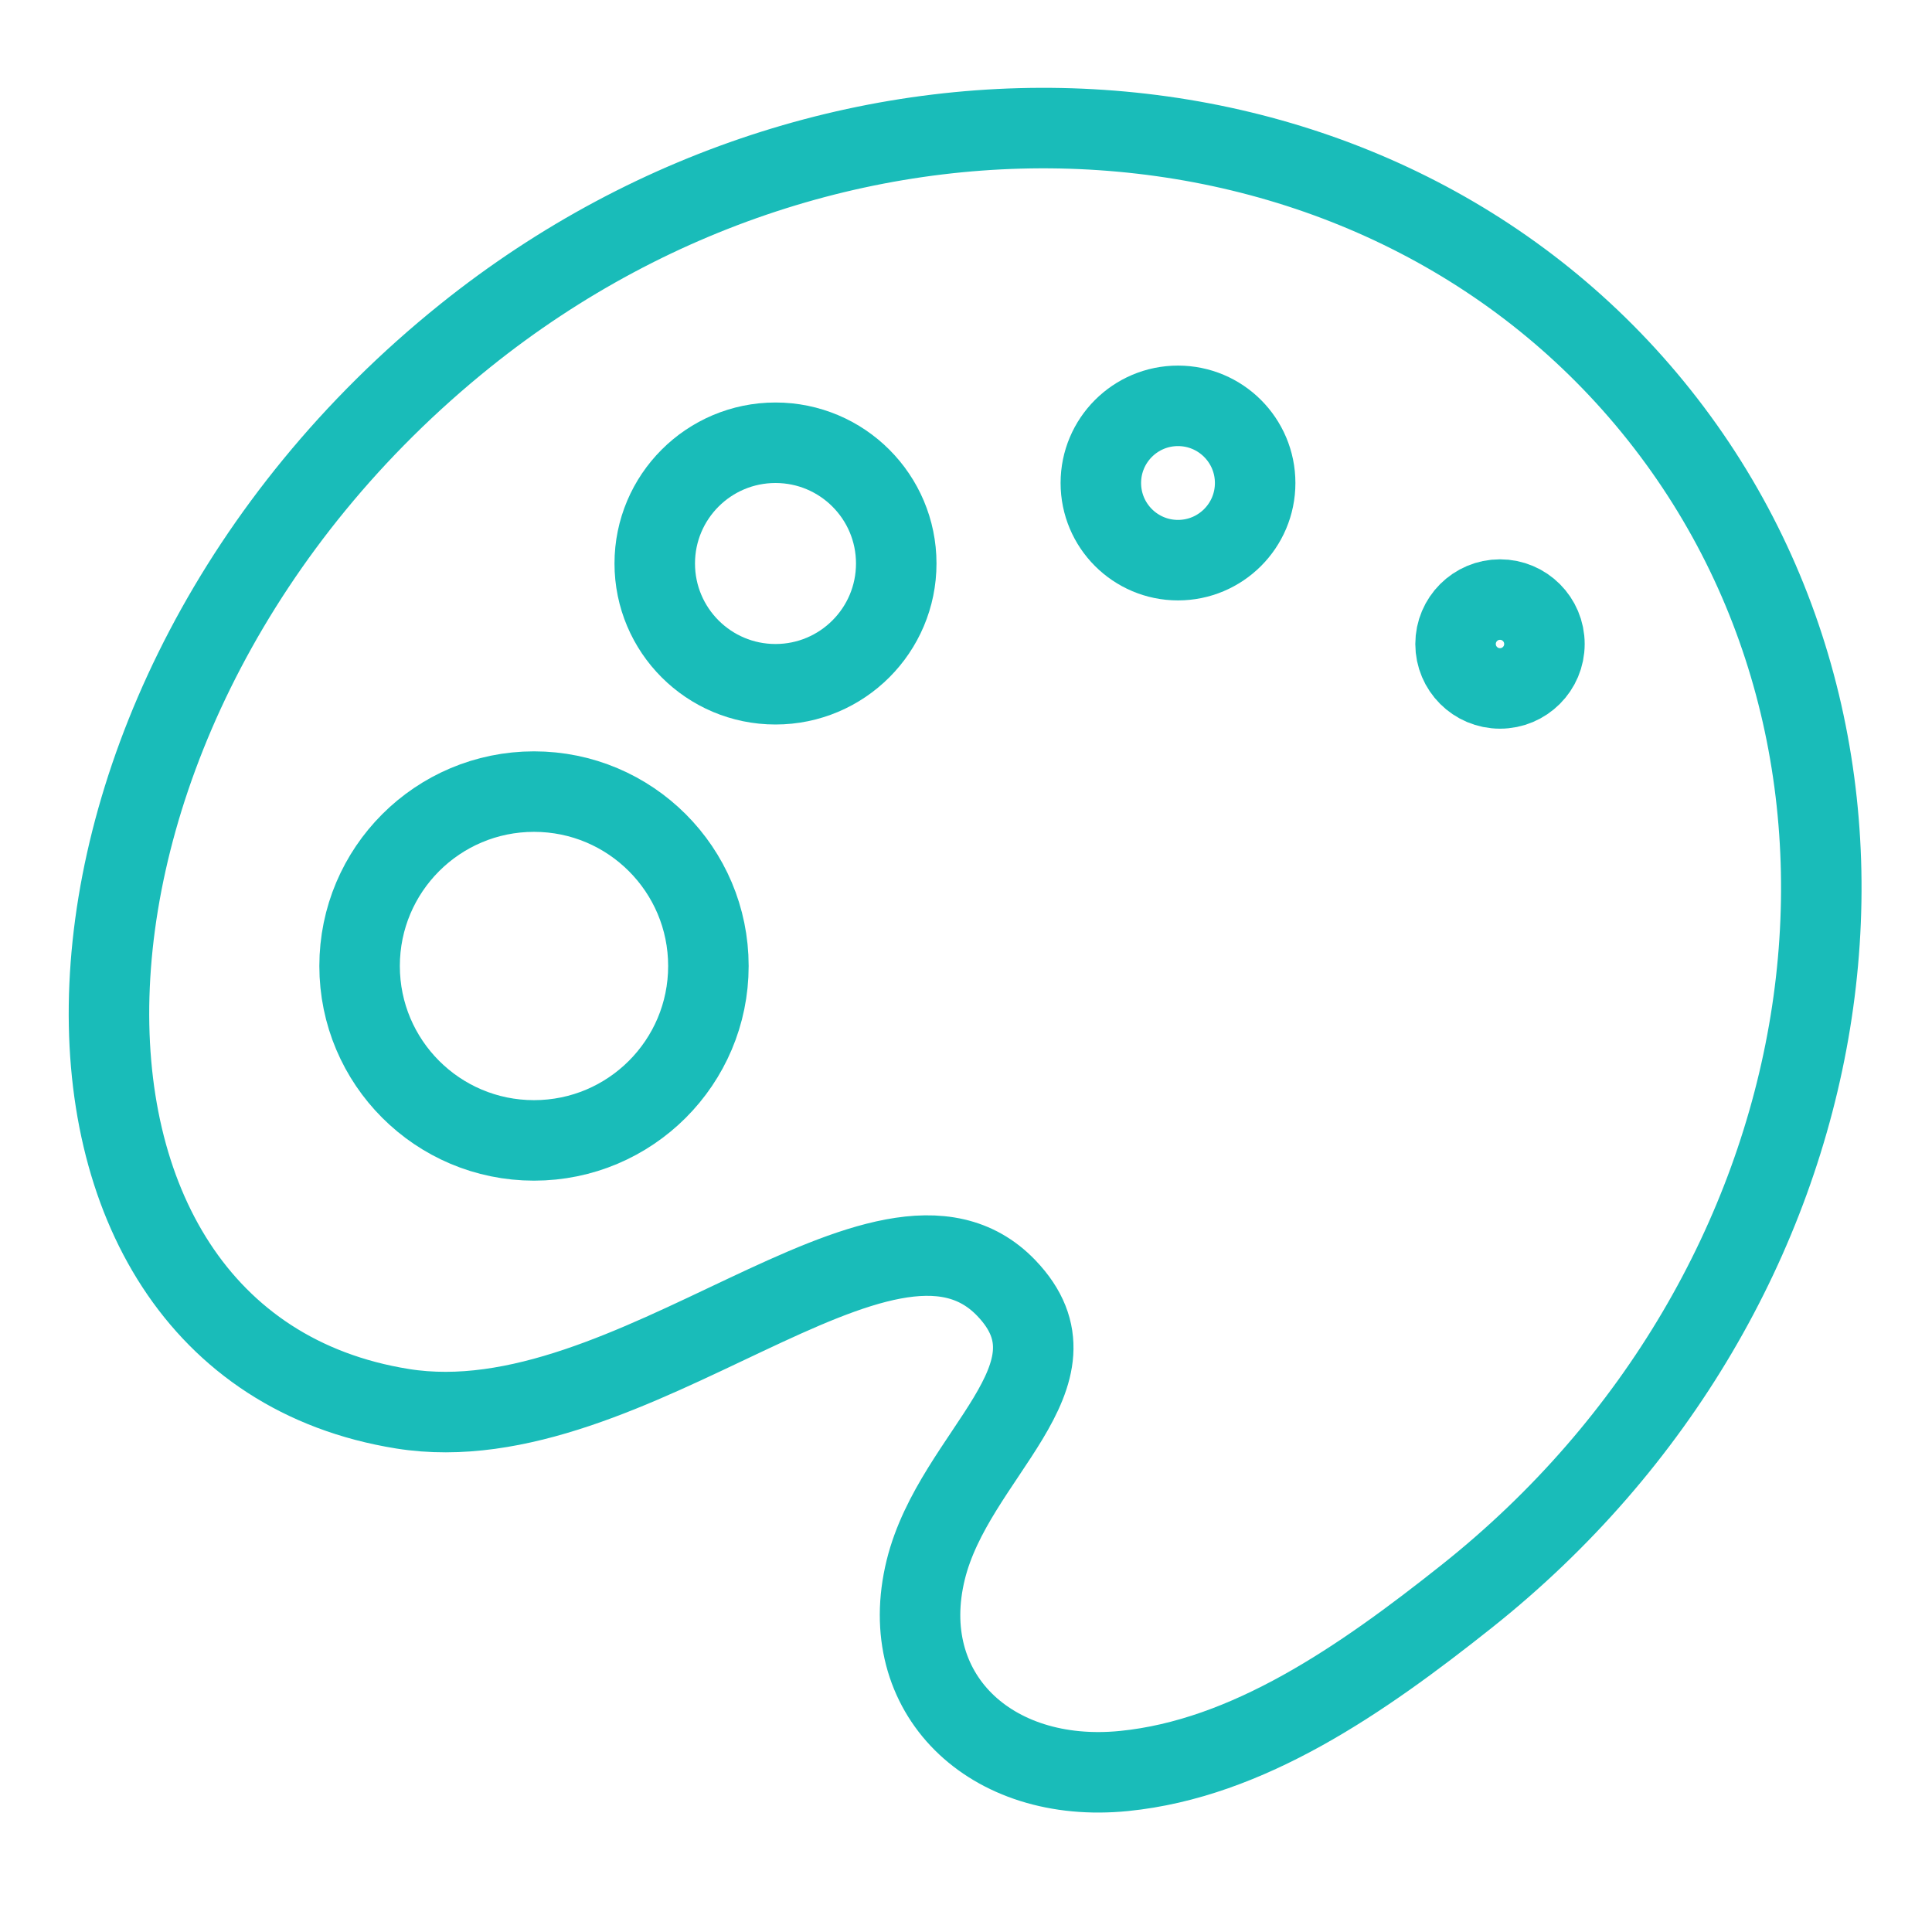 <svg xmlns="http://www.w3.org/2000/svg" viewBox="0 0 48 48"><g fill="none" stroke="#19bcb9" stroke-width="2" stroke-linecap="round" stroke-linejoin="round" stroke-miterlimit="10"><path d="M36.443 39.658c-2.623 2.085-5.44 4.034-8.517 4.342-3.326.333-5.682-1.93-4.926-5 .708-2.875 4.085-4.828 2-7-3-3.125-9.293 3.916-15 3C-.125 33.375.2 17.467 11.557 8.342c9.472-7.61 22.795-6.677 29.667 1.97s4.731 21.787-4.781 29.346z"/><circle cx="13.267" cy="24" r="4.333"/><circle cx="19.267" cy="14" r="3"/><circle cx="29.267" cy="12" r="1.917"/><circle cx="37.267" cy="16" r="1.104"/></g></svg>